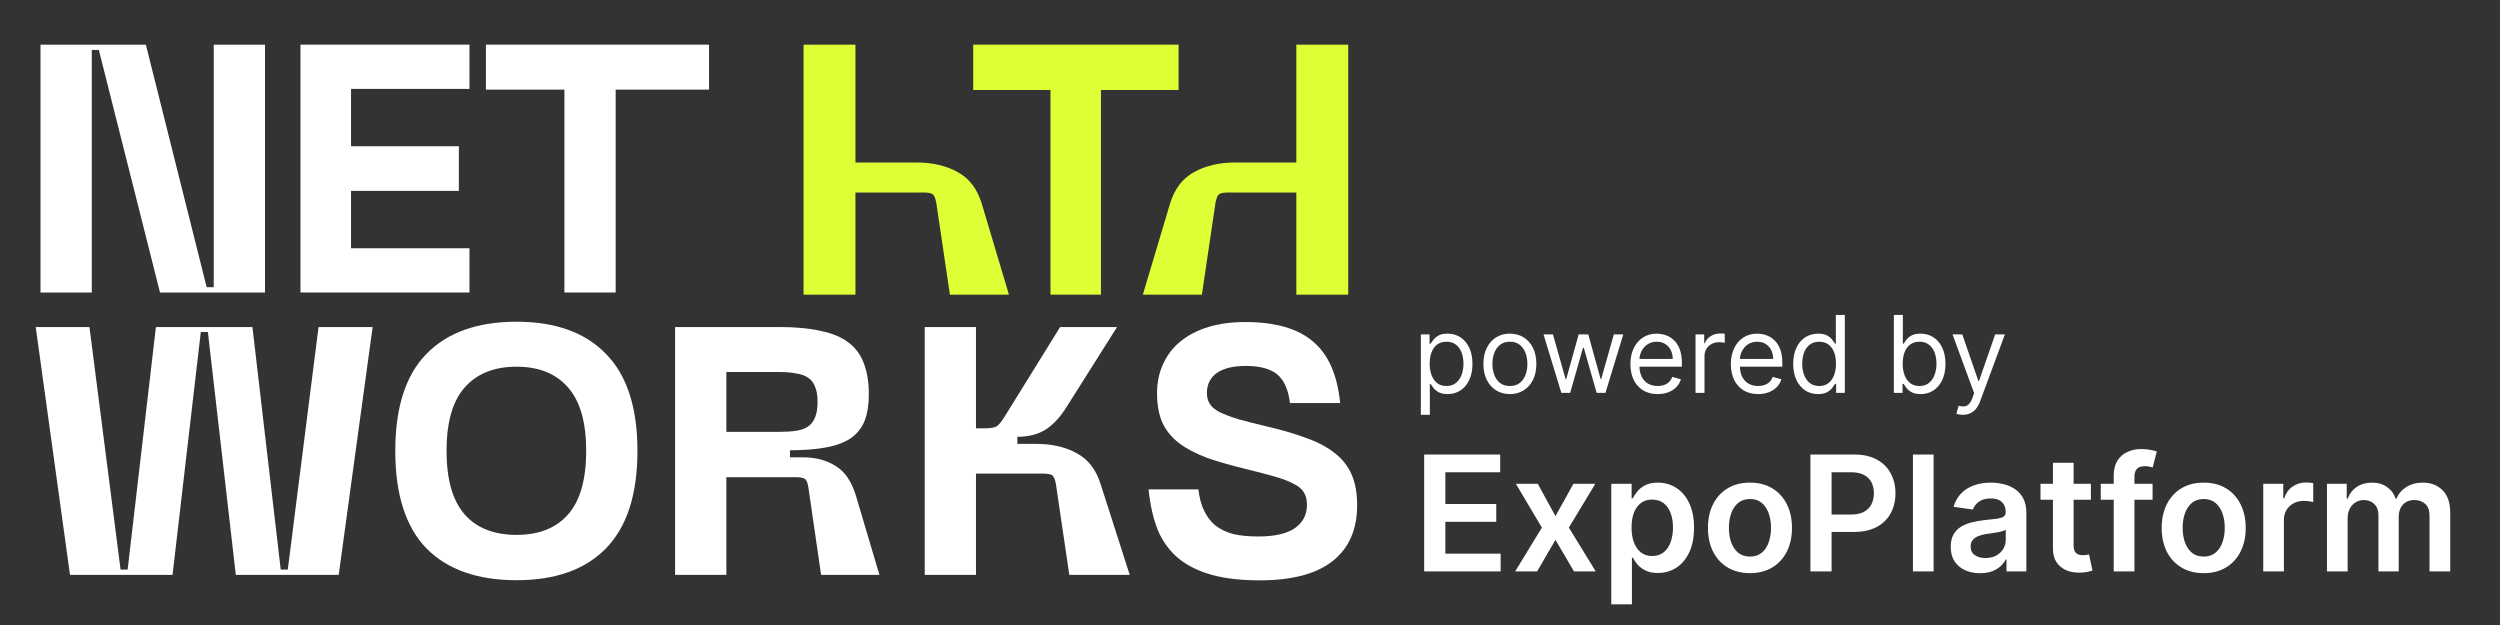 <svg width="280" height="70" viewBox="0 0 280 70" fill="none" xmlns="http://www.w3.org/2000/svg">
<rect x="0" y="0" width="280" height="70" fill="#333333" stroke="none"/>
<path d="M17.92 32.76L11.07 5.595H10.278V32.76H4.536V5H16.336L23.146 32.166H23.938V5H29.68V32.76H17.92Z" fill="white"/>
<path d="M33.653 32.76V5H52.58V9.957H39.315V16.382H51.392V21.379H39.315V27.803H52.58V32.76H33.653Z" fill="white"/>
<path d="M63.213 32.76V10.037H54.423V5H79.41V10.037H68.955V32.76H63.213Z" fill="white"/>
<path d="M4 36.628H10.019L13.503 63.794H14.295L17.463 36.628H28.272L31.44 63.794H32.232L35.677 36.628H41.735L37.934 64.388H26.411L23.283 37.183H22.491L19.324 64.388H7.841L4 36.628Z" fill="white"/>
<path d="M44.271 50.508C44.271 45.644 45.432 42.022 47.755 39.642C50.105 37.236 53.47 36.033 57.852 36.033C62.208 36.033 65.547 37.236 67.87 39.642C70.219 42.022 71.394 45.644 71.394 50.508C71.394 55.373 70.219 59.008 67.87 61.414C65.547 63.794 62.208 64.983 57.852 64.983C53.47 64.983 50.105 63.794 47.755 61.414C45.432 59.008 44.271 55.373 44.271 50.508ZM50.012 50.508C50.012 53.681 50.685 56.047 52.032 57.607C53.378 59.14 55.318 59.907 57.852 59.907C60.36 59.907 62.287 59.14 63.633 57.607C64.979 56.074 65.653 53.707 65.653 50.508C65.653 47.309 64.979 44.943 63.633 43.41C62.287 41.85 60.36 41.07 57.852 41.07C55.344 41.07 53.404 41.85 52.032 43.41C50.685 44.943 50.012 47.309 50.012 50.508Z" fill="white"/>
<path d="M75.611 36.628H87.292C89.113 36.628 90.657 36.773 91.924 37.064C93.218 37.329 94.261 37.765 95.052 38.373C95.844 38.981 96.412 39.761 96.755 40.713C97.125 41.665 97.309 42.815 97.309 44.163C97.309 45.326 97.151 46.318 96.834 47.137C96.517 47.931 96.003 48.578 95.29 49.081C94.577 49.556 93.653 49.9 92.518 50.112C91.41 50.323 90.063 50.429 88.48 50.429V51.222H89.984C91.383 51.222 92.598 51.553 93.627 52.214C94.656 52.848 95.409 53.972 95.884 55.584L98.497 64.388H91.964L90.539 54.593C90.459 54.064 90.327 53.747 90.143 53.641C89.984 53.509 89.628 53.443 89.073 53.443H81.352V64.388H75.611V36.628ZM81.352 48.367H87.292C88.004 48.367 88.625 48.327 89.153 48.248C89.707 48.169 90.156 48.01 90.499 47.772C90.868 47.508 91.132 47.164 91.291 46.741C91.476 46.291 91.568 45.723 91.568 45.035C91.568 44.322 91.476 43.753 91.291 43.33C91.132 42.881 90.868 42.537 90.499 42.299C90.156 42.061 89.707 41.903 89.153 41.823C88.625 41.718 88.004 41.665 87.292 41.665H81.352V48.367Z" fill="white"/>
<path d="M118.734 36.628H125.109L119.526 45.472C118.813 46.635 118.021 47.508 117.15 48.089C116.279 48.644 115.21 48.922 113.943 48.922V49.715H116.081C117.849 49.715 119.367 50.072 120.634 50.786C121.901 51.473 122.786 52.637 123.287 54.276L126.529 64.388H119.763L118.259 54.196C118.153 53.668 118.021 53.35 117.863 53.245C117.704 53.112 117.348 53.046 116.794 53.046H109.31V64.388H103.569V36.628H109.31V47.97H110.3C110.96 47.97 111.409 47.891 111.646 47.732C111.884 47.574 112.174 47.217 112.517 46.661L118.734 36.628Z" fill="white"/>
<path d="M129.589 44.034C129.589 42.845 129.813 41.762 130.262 40.785C130.711 39.781 131.357 38.935 132.202 38.248C133.073 37.535 134.116 36.993 135.33 36.623C136.571 36.253 137.944 36.068 139.448 36.068C142.827 36.068 145.361 36.795 147.051 38.248C148.766 39.675 149.783 41.974 150.099 45.144H144.477C144.292 43.638 143.817 42.568 143.051 41.934C142.286 41.3 141.111 40.983 139.527 40.983C138.128 40.983 137.046 41.247 136.28 41.775C135.541 42.304 135.172 43.057 135.172 44.034C135.172 44.484 135.277 44.88 135.489 45.223C135.7 45.567 136.056 45.871 136.558 46.135C137.086 46.399 137.772 46.663 138.617 46.928C139.461 47.165 140.491 47.43 141.705 47.72C143.447 48.117 144.952 48.553 146.219 49.028C147.513 49.477 148.582 50.032 149.426 50.693C150.297 51.353 150.944 52.159 151.366 53.11C151.789 54.061 152 55.224 152 56.598C152 59.319 151.076 61.407 149.228 62.86C147.407 64.287 144.688 65 141.072 65C139.039 65 137.284 64.802 135.805 64.406C134.327 64.009 133.073 63.401 132.044 62.582C131.041 61.763 130.262 60.72 129.708 59.452C129.18 58.157 128.823 56.611 128.639 54.815H134.222C134.327 55.739 134.538 56.532 134.855 57.192C135.172 57.853 135.594 58.408 136.122 58.857C136.676 59.28 137.336 59.597 138.102 59.808C138.894 59.993 139.831 60.086 140.913 60.086C142.735 60.086 144.094 59.782 144.992 59.174C145.915 58.54 146.377 57.668 146.377 56.558C146.377 55.951 146.259 55.475 146.021 55.132C145.81 54.762 145.427 54.444 144.873 54.18C144.345 53.89 143.659 53.626 142.814 53.388C141.995 53.15 140.992 52.886 139.805 52.595C138.036 52.172 136.505 51.736 135.211 51.287C133.944 50.812 132.888 50.257 132.044 49.623C131.199 48.962 130.579 48.196 130.183 47.324C129.787 46.426 129.589 45.329 129.589 44.034Z" fill="white"/>
<path d="M117.654 33V10.08H109V5H132V10.08H123.307V33H117.654Z" fill="#DCFF36"/>
<path d="M100.498 18.2H102.662C104.452 18.2 105.988 18.56 107.27 19.28C108.552 19.973 109.447 21.147 109.955 22.8L113 33H106.389L104.866 22.72C104.759 22.187 104.625 21.867 104.465 21.76C104.305 21.627 103.944 21.56 103.383 21.56H95.81V33H90V5H95.81C95.81 5 95.81 11.972 95.81 16.44C95.81 17.127 95.81 18.2 95.81 18.2H100.498Z" fill="#DCFF36"/>
<path d="M140.502 18.2H138.338C136.548 18.2 135.012 18.56 133.73 19.28C132.448 19.973 131.553 21.147 131.045 22.8L128 33H134.611L136.134 22.72C136.241 22.187 136.375 21.867 136.535 21.76C136.695 21.627 137.056 21.56 137.617 21.56H145.19V33H151V5H145.19C145.19 5 145.19 11.972 145.19 16.44C145.19 17.127 145.19 18.2 145.19 18.2H140.502Z" fill="#DCFF36"/>
<path d="M159.136 46.455V37.455H160.108V38.494H160.227C160.301 38.381 160.403 38.236 160.534 38.06C160.668 37.881 160.858 37.722 161.105 37.582C161.355 37.44 161.693 37.369 162.119 37.369C162.67 37.369 163.156 37.507 163.577 37.783C163.997 38.058 164.325 38.449 164.561 38.955C164.797 39.46 164.915 40.057 164.915 40.744C164.915 41.438 164.797 42.038 164.561 42.547C164.325 43.053 163.998 43.445 163.581 43.723C163.163 43.999 162.682 44.136 162.136 44.136C161.716 44.136 161.379 44.067 161.126 43.928C160.873 43.785 160.679 43.625 160.543 43.446C160.406 43.264 160.301 43.114 160.227 42.994H160.142V46.455H159.136ZM160.125 40.727C160.125 41.222 160.197 41.658 160.342 42.035C160.487 42.41 160.699 42.705 160.977 42.918C161.256 43.128 161.597 43.233 162 43.233C162.42 43.233 162.771 43.122 163.052 42.901C163.337 42.676 163.55 42.375 163.692 41.997C163.837 41.617 163.909 41.193 163.909 40.727C163.909 40.267 163.838 39.852 163.696 39.483C163.557 39.111 163.345 38.817 163.061 38.601C162.78 38.382 162.426 38.273 162 38.273C161.591 38.273 161.247 38.376 160.969 38.584C160.69 38.788 160.48 39.075 160.338 39.445C160.196 39.811 160.125 40.239 160.125 40.727ZM169.108 44.136C168.517 44.136 167.998 43.996 167.552 43.715C167.109 43.433 166.763 43.04 166.513 42.534C166.266 42.028 166.142 41.438 166.142 40.761C166.142 40.08 166.266 39.484 166.513 38.976C166.763 38.467 167.109 38.072 167.552 37.791C167.998 37.51 168.517 37.369 169.108 37.369C169.699 37.369 170.216 37.51 170.659 37.791C171.105 38.072 171.452 38.467 171.699 38.976C171.949 39.484 172.074 40.08 172.074 40.761C172.074 41.438 171.949 42.028 171.699 42.534C171.452 43.04 171.105 43.433 170.659 43.715C170.216 43.996 169.699 44.136 169.108 44.136ZM169.108 43.233C169.557 43.233 169.926 43.118 170.216 42.888C170.506 42.658 170.72 42.355 170.859 41.98C170.998 41.605 171.068 41.199 171.068 40.761C171.068 40.324 170.998 39.916 170.859 39.538C170.72 39.16 170.506 38.855 170.216 38.622C169.926 38.389 169.557 38.273 169.108 38.273C168.659 38.273 168.29 38.389 168 38.622C167.71 38.855 167.496 39.16 167.356 39.538C167.217 39.916 167.148 40.324 167.148 40.761C167.148 41.199 167.217 41.605 167.356 41.98C167.496 42.355 167.71 42.658 168 42.888C168.29 43.118 168.659 43.233 169.108 43.233ZM174.869 44L172.875 37.455H173.932L175.347 42.466H175.415L176.812 37.455H177.886L179.267 42.449H179.335L180.75 37.455H181.807L179.812 44H178.824L177.392 38.972H177.29L175.858 44H174.869ZM185.658 44.136C185.027 44.136 184.483 43.997 184.026 43.719C183.571 43.438 183.22 43.045 182.973 42.543C182.729 42.037 182.607 41.449 182.607 40.778C182.607 40.108 182.729 39.517 182.973 39.006C183.22 38.492 183.564 38.091 184.005 37.804C184.448 37.514 184.965 37.369 185.556 37.369C185.897 37.369 186.233 37.426 186.566 37.54C186.898 37.653 187.201 37.838 187.473 38.094C187.746 38.347 187.963 38.682 188.125 39.099C188.287 39.517 188.368 40.031 188.368 40.642V41.068H183.323V40.199H187.345C187.345 39.83 187.272 39.5 187.124 39.21C186.979 38.92 186.772 38.692 186.502 38.524C186.235 38.356 185.919 38.273 185.556 38.273C185.155 38.273 184.809 38.372 184.516 38.571C184.226 38.767 184.003 39.023 183.847 39.338C183.691 39.653 183.612 39.992 183.612 40.352V40.932C183.612 41.426 183.698 41.845 183.868 42.189C184.041 42.53 184.282 42.79 184.588 42.969C184.895 43.145 185.252 43.233 185.658 43.233C185.922 43.233 186.161 43.196 186.374 43.122C186.59 43.045 186.776 42.932 186.932 42.781C187.088 42.628 187.209 42.438 187.294 42.21L188.266 42.483C188.164 42.812 187.992 43.102 187.75 43.352C187.509 43.599 187.21 43.793 186.855 43.932C186.5 44.068 186.101 44.136 185.658 44.136ZM189.898 44V37.455H190.87V38.443H190.938C191.057 38.119 191.273 37.856 191.585 37.655C191.898 37.453 192.25 37.352 192.642 37.352C192.716 37.352 192.809 37.354 192.919 37.356C193.03 37.359 193.114 37.364 193.171 37.369V38.392C193.137 38.383 193.059 38.371 192.936 38.354C192.817 38.334 192.691 38.324 192.557 38.324C192.239 38.324 191.955 38.391 191.705 38.524C191.458 38.655 191.262 38.837 191.117 39.07C190.975 39.3 190.904 39.562 190.904 39.858V44H189.898ZM196.908 44.136C196.277 44.136 195.733 43.997 195.276 43.719C194.821 43.438 194.47 43.045 194.223 42.543C193.979 42.037 193.857 41.449 193.857 40.778C193.857 40.108 193.979 39.517 194.223 39.006C194.47 38.492 194.814 38.091 195.255 37.804C195.698 37.514 196.215 37.369 196.806 37.369C197.147 37.369 197.483 37.426 197.816 37.54C198.148 37.653 198.451 37.838 198.723 38.094C198.996 38.347 199.213 38.682 199.375 39.099C199.537 39.517 199.618 40.031 199.618 40.642V41.068H194.573V40.199H198.595C198.595 39.83 198.522 39.5 198.374 39.21C198.229 38.92 198.022 38.692 197.752 38.524C197.485 38.356 197.169 38.273 196.806 38.273C196.405 38.273 196.059 38.372 195.766 38.571C195.476 38.767 195.253 39.023 195.097 39.338C194.941 39.653 194.862 39.992 194.862 40.352V40.932C194.862 41.426 194.948 41.845 195.118 42.189C195.291 42.53 195.532 42.79 195.838 42.969C196.145 43.145 196.502 43.233 196.908 43.233C197.172 43.233 197.411 43.196 197.624 43.122C197.84 43.045 198.026 42.932 198.182 42.781C198.338 42.628 198.459 42.438 198.544 42.21L199.516 42.483C199.414 42.812 199.242 43.102 199 43.352C198.759 43.599 198.46 43.793 198.105 43.932C197.75 44.068 197.351 44.136 196.908 44.136ZM203.62 44.136C203.074 44.136 202.593 43.999 202.175 43.723C201.757 43.445 201.431 43.053 201.195 42.547C200.959 42.038 200.841 41.438 200.841 40.744C200.841 40.057 200.959 39.46 201.195 38.955C201.431 38.449 201.759 38.058 202.179 37.783C202.6 37.507 203.085 37.369 203.637 37.369C204.063 37.369 204.399 37.44 204.647 37.582C204.897 37.722 205.087 37.881 205.218 38.06C205.351 38.236 205.455 38.381 205.529 38.494H205.614V35.273H206.62V44H205.648V42.994H205.529C205.455 43.114 205.35 43.264 205.213 43.446C205.077 43.625 204.882 43.785 204.63 43.928C204.377 44.067 204.04 44.136 203.62 44.136ZM203.756 43.233C204.159 43.233 204.5 43.128 204.779 42.918C205.057 42.705 205.269 42.41 205.414 42.035C205.559 41.658 205.631 41.222 205.631 40.727C205.631 40.239 205.56 39.811 205.418 39.445C205.276 39.075 205.066 38.788 204.787 38.584C204.509 38.376 204.165 38.273 203.756 38.273C203.33 38.273 202.975 38.382 202.691 38.601C202.409 38.817 202.198 39.111 202.056 39.483C201.916 39.852 201.847 40.267 201.847 40.727C201.847 41.193 201.918 41.617 202.06 41.997C202.205 42.375 202.418 42.676 202.699 42.901C202.983 43.122 203.335 43.233 203.756 43.233ZM212.112 44V35.273H213.118V38.494H213.203C213.277 38.381 213.38 38.236 213.51 38.06C213.644 37.881 213.834 37.722 214.081 37.582C214.331 37.44 214.669 37.369 215.095 37.369C215.647 37.369 216.132 37.507 216.553 37.783C216.973 38.058 217.301 38.449 217.537 38.955C217.773 39.46 217.891 40.057 217.891 40.744C217.891 41.438 217.773 42.038 217.537 42.547C217.301 43.053 216.975 43.445 216.557 43.723C216.139 43.999 215.658 44.136 215.112 44.136C214.692 44.136 214.355 44.067 214.103 43.928C213.85 43.785 213.655 43.625 213.519 43.446C213.382 43.264 213.277 43.114 213.203 42.994H213.084V44H212.112ZM213.101 40.727C213.101 41.222 213.174 41.658 213.318 42.035C213.463 42.41 213.675 42.705 213.953 42.918C214.232 43.128 214.573 43.233 214.976 43.233C215.397 43.233 215.747 43.122 216.029 42.901C216.313 42.676 216.526 42.375 216.668 41.997C216.813 41.617 216.885 41.193 216.885 40.727C216.885 40.267 216.814 39.852 216.672 39.483C216.533 39.111 216.321 38.817 216.037 38.601C215.756 38.382 215.402 38.273 214.976 38.273C214.567 38.273 214.223 38.376 213.945 38.584C213.666 38.788 213.456 39.075 213.314 39.445C213.172 39.811 213.101 40.239 213.101 40.727ZM219.843 46.455C219.672 46.455 219.52 46.44 219.387 46.412C219.253 46.386 219.161 46.361 219.11 46.335L219.365 45.449C219.61 45.511 219.826 45.534 220.013 45.517C220.201 45.5 220.367 45.416 220.512 45.266C220.659 45.118 220.794 44.878 220.916 44.545L221.104 44.034L218.684 37.455H219.774L221.581 42.67H221.649L223.456 37.455H224.547L221.769 44.955C221.644 45.293 221.489 45.572 221.304 45.794C221.12 46.019 220.905 46.185 220.661 46.293C220.419 46.401 220.147 46.455 219.843 46.455ZM159.507 64V50.909H168.021V52.897H161.878V56.451H167.58V58.439H161.878V62.012H168.072V64H159.507ZM172.23 54.182L174.212 57.806L176.225 54.182H178.674L175.714 59.091L178.725 64H176.289L174.212 60.465L172.154 64H169.699L172.691 59.091L169.776 54.182H172.23ZM180.463 67.682V54.182H182.739V55.805H182.873C182.992 55.567 183.161 55.313 183.378 55.045C183.595 54.772 183.889 54.54 184.26 54.348C184.631 54.152 185.104 54.054 185.679 54.054C186.438 54.054 187.122 54.248 187.731 54.636C188.345 55.019 188.831 55.588 189.188 56.342C189.551 57.092 189.732 58.013 189.732 59.104C189.732 60.182 189.555 61.098 189.201 61.852C188.848 62.606 188.366 63.182 187.757 63.578C187.147 63.974 186.457 64.173 185.686 64.173C185.123 64.173 184.657 64.079 184.286 63.891C183.915 63.704 183.617 63.478 183.391 63.214C183.169 62.945 182.997 62.692 182.873 62.453H182.777V67.682H180.463ZM182.733 59.091C182.733 59.726 182.822 60.282 183.001 60.759C183.184 61.236 183.446 61.609 183.787 61.878C184.132 62.142 184.55 62.274 185.04 62.274C185.551 62.274 185.98 62.138 186.325 61.865C186.67 61.588 186.93 61.211 187.105 60.734C187.284 60.252 187.373 59.705 187.373 59.091C187.373 58.481 187.286 57.94 187.111 57.467C186.936 56.994 186.676 56.624 186.331 56.355C185.986 56.087 185.556 55.952 185.04 55.952C184.546 55.952 184.126 56.082 183.781 56.342C183.436 56.602 183.174 56.967 182.995 57.435C182.82 57.904 182.733 58.456 182.733 59.091ZM195.996 64.192C195.037 64.192 194.206 63.981 193.503 63.559C192.8 63.137 192.255 62.547 191.867 61.788C191.483 61.03 191.291 60.144 191.291 59.129C191.291 58.115 191.483 57.227 191.867 56.464C192.255 55.701 192.8 55.109 193.503 54.687C194.206 54.265 195.037 54.054 195.996 54.054C196.955 54.054 197.786 54.265 198.489 54.687C199.192 55.109 199.735 55.701 200.119 56.464C200.507 57.227 200.701 58.115 200.701 59.129C200.701 60.144 200.507 61.03 200.119 61.788C199.735 62.547 199.192 63.137 198.489 63.559C197.786 63.981 196.955 64.192 195.996 64.192ZM196.009 62.338C196.529 62.338 196.963 62.195 197.313 61.91C197.662 61.62 197.922 61.232 198.093 60.746C198.267 60.261 198.355 59.719 198.355 59.123C198.355 58.522 198.267 57.979 198.093 57.493C197.922 57.003 197.662 56.613 197.313 56.323C196.963 56.033 196.529 55.889 196.009 55.889C195.476 55.889 195.033 56.033 194.679 56.323C194.33 56.613 194.068 57.003 193.893 57.493C193.723 57.979 193.637 58.522 193.637 59.123C193.637 59.719 193.723 60.261 193.893 60.746C194.068 61.232 194.33 61.62 194.679 61.91C195.033 62.195 195.476 62.338 196.009 62.338ZM202.767 64V50.909H207.676C208.682 50.909 209.525 51.097 210.207 51.472C210.893 51.847 211.411 52.362 211.76 53.019C212.114 53.67 212.291 54.412 212.291 55.243C212.291 56.082 212.114 56.828 211.76 57.48C211.407 58.132 210.885 58.646 210.194 59.021C209.504 59.391 208.654 59.577 207.644 59.577H204.39V57.627H207.324C207.912 57.627 208.394 57.525 208.769 57.32C209.144 57.116 209.421 56.834 209.6 56.477C209.783 56.119 209.875 55.707 209.875 55.243C209.875 54.778 209.783 54.369 209.6 54.016C209.421 53.662 209.142 53.387 208.763 53.191C208.388 52.991 207.904 52.891 207.312 52.891H205.138V64H202.767ZM216.562 50.909V64H214.248V50.909H216.562ZM221.767 64.198C221.145 64.198 220.585 64.087 220.086 63.866C219.592 63.64 219.2 63.307 218.91 62.869C218.624 62.43 218.482 61.889 218.482 61.245C218.482 60.691 218.584 60.233 218.788 59.871C218.993 59.508 219.272 59.219 219.626 59.001C219.979 58.784 220.378 58.62 220.821 58.509C221.269 58.394 221.731 58.311 222.208 58.26C222.783 58.2 223.25 58.147 223.608 58.1C223.966 58.049 224.226 57.972 224.388 57.87C224.554 57.764 224.637 57.599 224.637 57.378V57.34C224.637 56.858 224.494 56.485 224.209 56.221C223.923 55.957 223.512 55.825 222.975 55.825C222.408 55.825 221.959 55.948 221.627 56.195C221.298 56.443 221.077 56.734 220.962 57.071L218.801 56.764C218.972 56.168 219.253 55.669 219.645 55.269C220.037 54.864 220.516 54.561 221.083 54.361C221.65 54.156 222.276 54.054 222.962 54.054C223.435 54.054 223.906 54.109 224.375 54.22C224.844 54.331 225.272 54.514 225.66 54.77C226.048 55.021 226.359 55.364 226.593 55.799C226.832 56.234 226.951 56.777 226.951 57.429V64H224.727V62.651H224.65C224.509 62.924 224.311 63.18 224.055 63.418C223.804 63.653 223.487 63.842 223.103 63.987C222.724 64.128 222.278 64.198 221.767 64.198ZM222.368 62.498C222.832 62.498 223.235 62.406 223.576 62.223C223.917 62.035 224.179 61.788 224.362 61.481C224.55 61.175 224.644 60.84 224.644 60.478V59.321C224.571 59.381 224.448 59.436 224.273 59.487C224.102 59.538 223.911 59.583 223.698 59.621C223.484 59.66 223.274 59.694 223.065 59.724C222.856 59.754 222.675 59.779 222.521 59.8C222.176 59.847 221.867 59.924 221.595 60.031C221.322 60.137 221.107 60.286 220.949 60.478C220.791 60.666 220.712 60.908 220.712 61.207C220.712 61.633 220.868 61.955 221.179 62.172C221.49 62.389 221.886 62.498 222.368 62.498ZM234.18 54.182V55.972H228.536V54.182H234.18ZM229.93 51.83H232.244V61.047C232.244 61.358 232.291 61.597 232.384 61.763C232.482 61.925 232.61 62.035 232.768 62.095C232.926 62.155 233.1 62.185 233.292 62.185C233.437 62.185 233.569 62.174 233.688 62.153C233.812 62.131 233.906 62.112 233.97 62.095L234.359 63.904C234.236 63.947 234.059 63.994 233.829 64.045C233.603 64.096 233.326 64.126 232.998 64.134C232.418 64.151 231.896 64.064 231.432 63.872C230.967 63.676 230.599 63.374 230.326 62.965C230.058 62.555 229.926 62.044 229.93 61.43V51.83ZM241.089 54.182V55.972H235.285V54.182H241.089ZM236.736 64V53.255C236.736 52.594 236.872 52.045 237.145 51.606C237.422 51.167 237.793 50.839 238.257 50.621C238.722 50.404 239.237 50.295 239.804 50.295C240.204 50.295 240.56 50.327 240.871 50.391C241.182 50.455 241.413 50.513 241.562 50.564L241.101 52.354C241.003 52.324 240.88 52.294 240.731 52.264C240.582 52.23 240.415 52.213 240.232 52.213C239.802 52.213 239.497 52.318 239.318 52.526C239.143 52.731 239.056 53.025 239.056 53.408V64H236.736ZM246.814 64.192C245.856 64.192 245.025 63.981 244.321 63.559C243.618 63.137 243.073 62.547 242.685 61.788C242.302 61.03 242.11 60.144 242.11 59.129C242.11 58.115 242.302 57.227 242.685 56.464C243.073 55.701 243.618 55.109 244.321 54.687C245.025 54.265 245.856 54.054 246.814 54.054C247.773 54.054 248.604 54.265 249.307 54.687C250.01 55.109 250.554 55.701 250.937 56.464C251.325 57.227 251.519 58.115 251.519 59.129C251.519 60.144 251.325 61.03 250.937 61.788C250.554 62.547 250.01 63.137 249.307 63.559C248.604 63.981 247.773 64.192 246.814 64.192ZM246.827 62.338C247.347 62.338 247.782 62.195 248.131 61.91C248.481 61.62 248.741 61.232 248.911 60.746C249.086 60.261 249.173 59.719 249.173 59.123C249.173 58.522 249.086 57.979 248.911 57.493C248.741 57.003 248.481 56.613 248.131 56.323C247.782 56.033 247.347 55.889 246.827 55.889C246.294 55.889 245.851 56.033 245.498 56.323C245.148 56.613 244.886 57.003 244.711 57.493C244.541 57.979 244.456 58.522 244.456 59.123C244.456 59.719 244.541 60.261 244.711 60.746C244.886 61.232 245.148 61.62 245.498 61.91C245.851 62.195 246.294 62.338 246.827 62.338ZM253.483 64V54.182H255.726V55.818H255.829C256.008 55.251 256.315 54.815 256.749 54.508C257.188 54.197 257.689 54.041 258.251 54.041C258.379 54.041 258.522 54.048 258.68 54.06C258.842 54.069 258.976 54.084 259.082 54.105V56.234C258.984 56.2 258.829 56.17 258.616 56.144C258.407 56.114 258.204 56.099 258.008 56.099C257.587 56.099 257.207 56.191 256.871 56.374C256.538 56.553 256.276 56.803 256.084 57.122C255.893 57.442 255.797 57.81 255.797 58.228V64H253.483ZM260.62 64V54.182H262.831V55.85H262.946C263.151 55.288 263.49 54.849 263.963 54.533C264.436 54.214 265 54.054 265.657 54.054C266.321 54.054 266.882 54.216 267.338 54.54C267.798 54.859 268.122 55.296 268.309 55.85H268.411C268.629 55.305 268.995 54.87 269.511 54.546C270.031 54.218 270.647 54.054 271.358 54.054C272.262 54.054 272.999 54.34 273.57 54.91C274.141 55.481 274.426 56.315 274.426 57.41V64H272.106V57.768C272.106 57.158 271.944 56.713 271.62 56.432C271.296 56.146 270.9 56.004 270.431 56.004C269.873 56.004 269.436 56.178 269.121 56.528C268.81 56.873 268.654 57.322 268.654 57.876V64H266.385V57.672C266.385 57.165 266.232 56.76 265.925 56.457C265.622 56.155 265.226 56.004 264.736 56.004C264.404 56.004 264.101 56.089 263.828 56.259C263.556 56.425 263.338 56.662 263.176 56.969C263.014 57.271 262.934 57.625 262.934 58.03V64H260.62Z" fill="white"/>
</svg>
